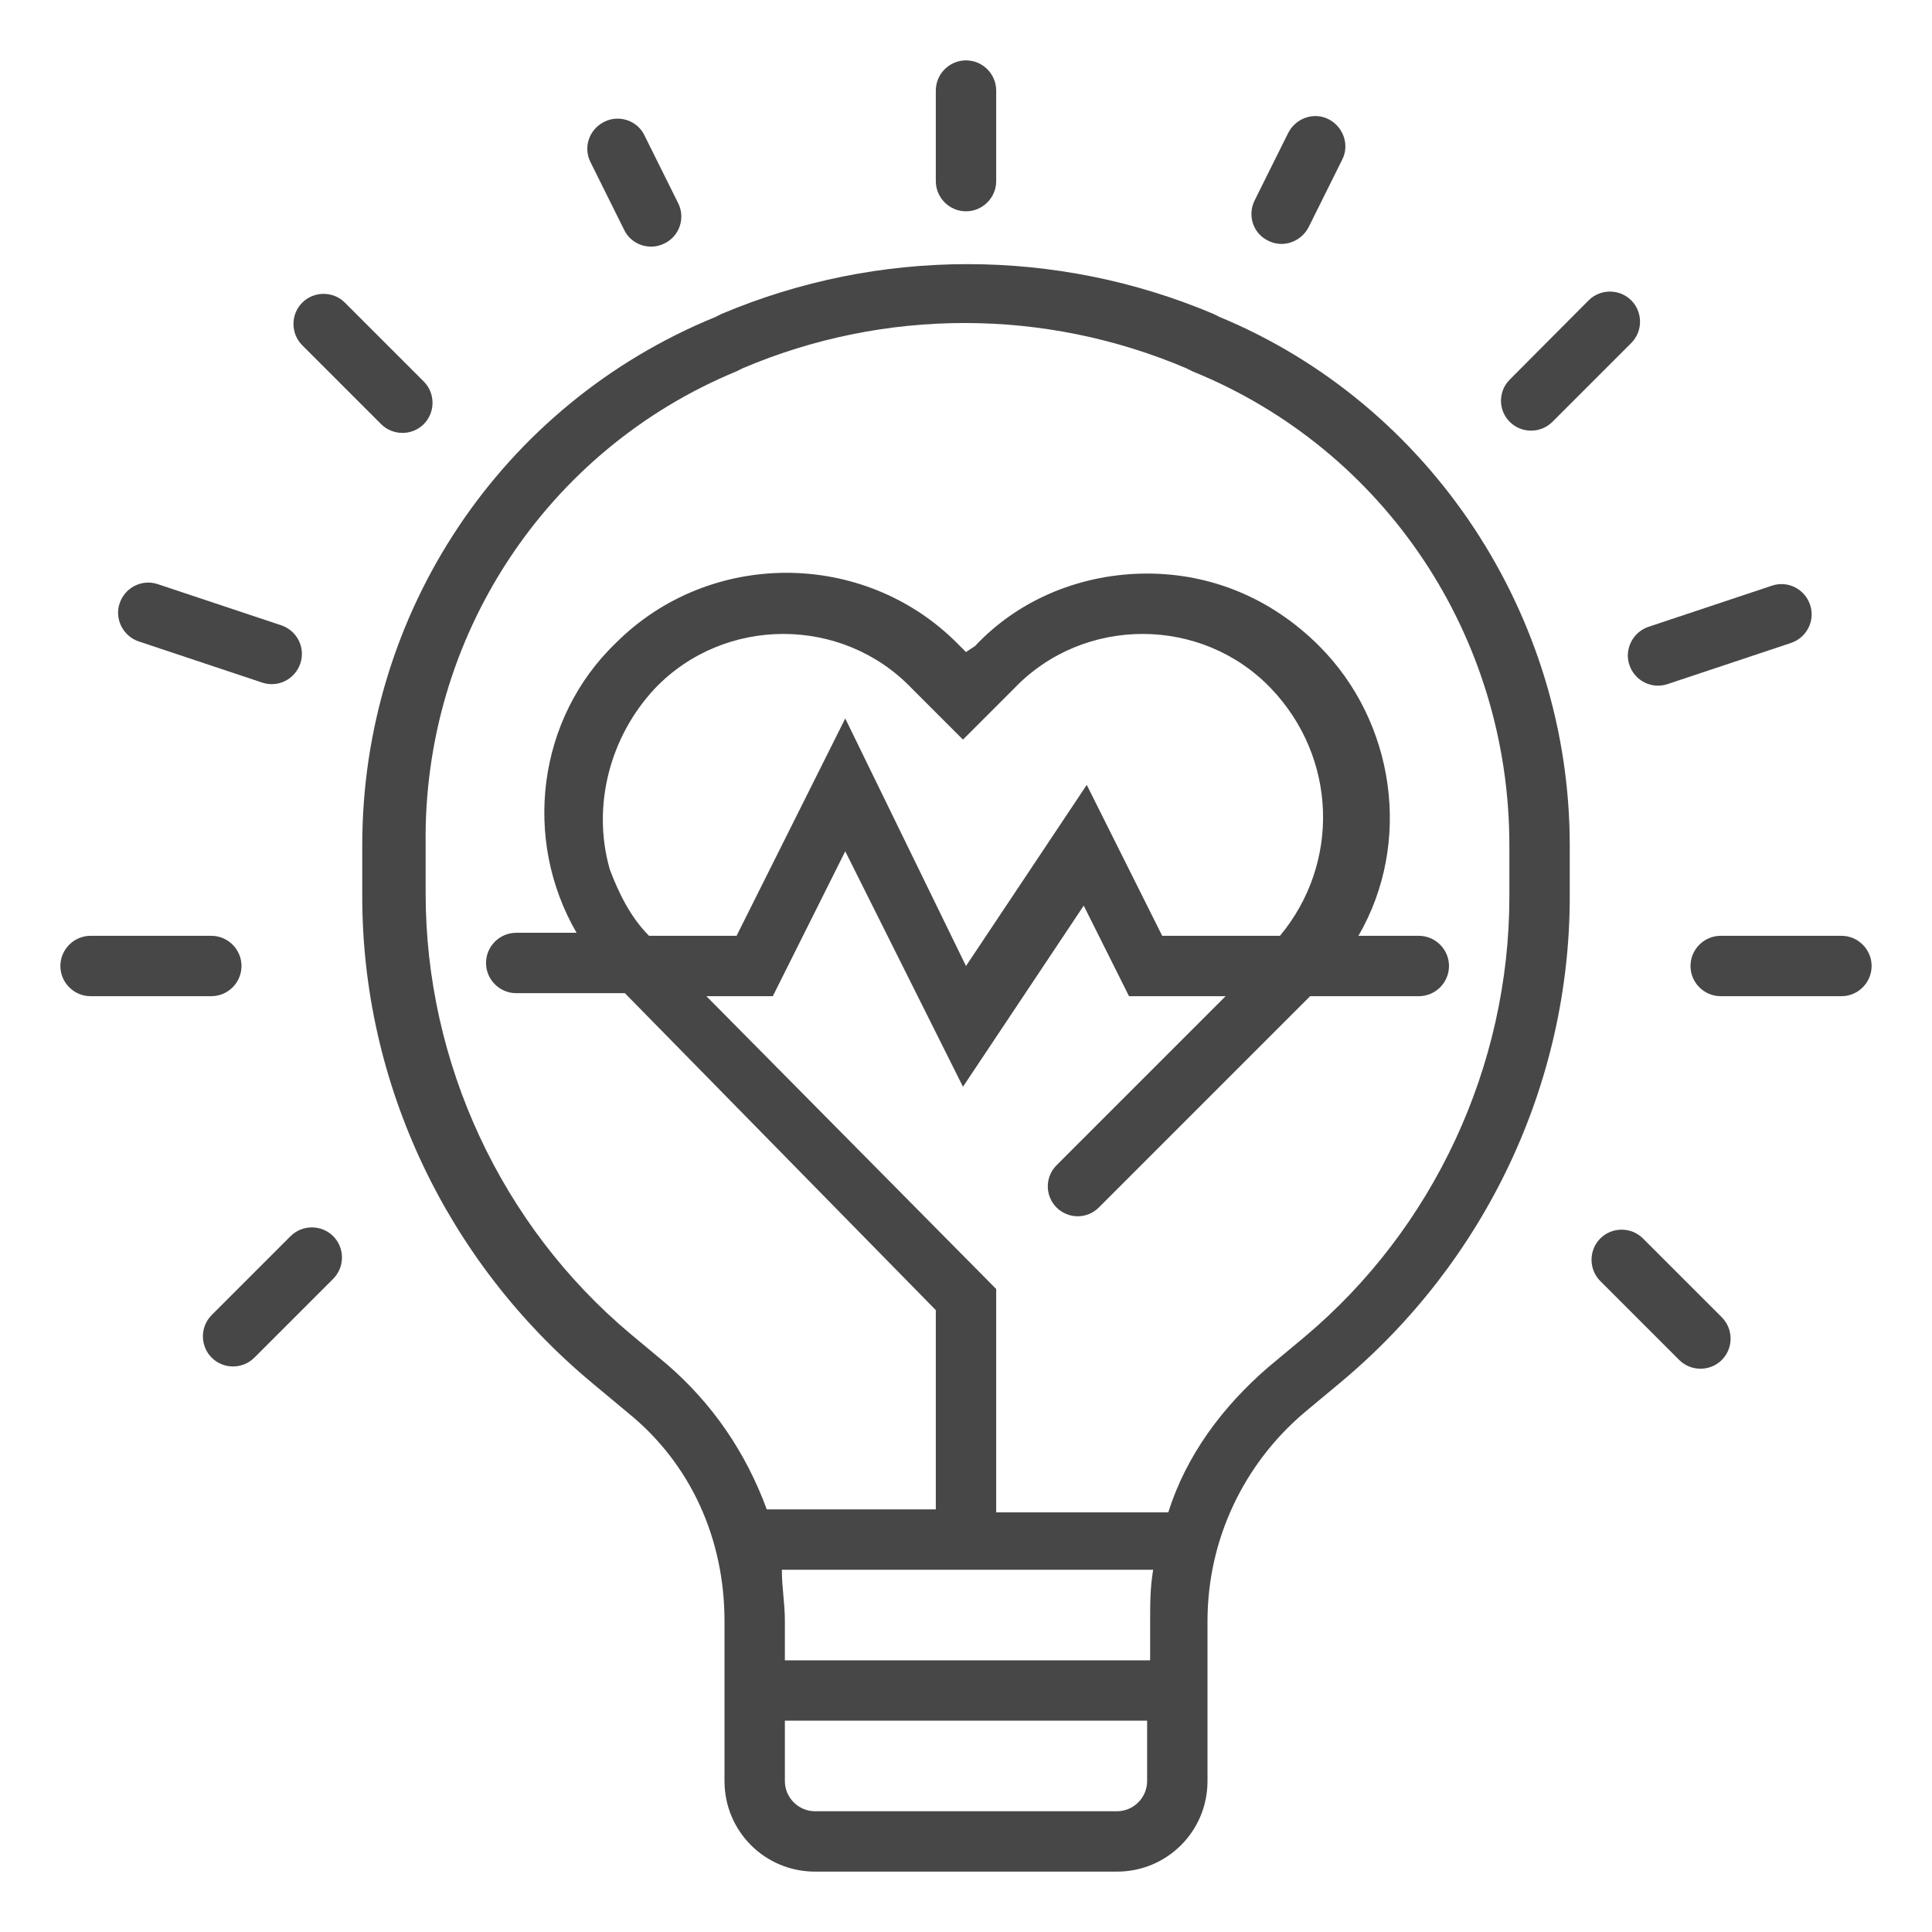 <?xml version="1.0" encoding="utf-8"?>
<!-- Generator: Adobe Illustrator 23.0.5, SVG Export Plug-In . SVG Version: 6.00 Build 0)  -->
<svg version="1.1" id="Layer_1" xmlns="http://www.w3.org/2000/svg" xmlns:xlink="http://www.w3.org/1999/xlink" x="0px" y="0px"
	 viewBox="0 0 512 512" style="enable-background:new 0 0 512 512;" xml:space="preserve">
<style type="text/css">
	.st0{fill:#474747;}
</style>
<path class="st0" d="M256,16L256,16c4.4,0,8,3.6,8,8v24c0,4.4-3.6,8-8,8h0c-4.4,0-8-3.6-8-8V24C248,19.6,251.6,16,256,16z"/>
<path class="st0" d="M80.1,80.2L80.1,80.2c3.1-3.1,8.2-3.1,11.3,0l20.9,20.9c3.1,3.1,3.1,8.2,0,11.3l0,0c-3.1,3.1-8.2,3.1-11.3,0
	L80.1,91.5C77,88.4,77,83.3,80.1,80.2z"/>
<path class="st0" d="M160.1,32.3L160.1,32.3c3.9-2,8.8-0.4,10.7,3.6l8.9,17.9c2,3.9,0.4,8.8-3.6,10.7l0,0c-3.9,2-8.8,0.4-10.7-3.6
	L156.5,43C154.5,39.1,156.1,34.3,160.1,32.3z"/>
<path class="st0" d="M31.7,159.9L31.7,159.9c1.4-4.2,5.9-6.5,10.1-5.1l32.7,10.9c4.2,1.4,6.5,5.9,5.1,10.1l0,0
	c-1.4,4.2-5.9,6.5-10.1,5.1L36.8,170C32.6,168.6,30.3,164,31.7,159.9z"/>
<path class="st0" d="M96,224v13.6c0,49.6,22.4,96.8,60.8,128.8l9.6,8C183.2,388,192,408,192,429.6V472c0,13.3,10.7,24,24,24h80
	c13.3,0,24-10.7,24-24v-42.4c0-21.6,9.6-41.6,25.6-55.2l9.6-8c38.4-32,60.8-79.2,60.8-128.8V224c0-60.8-36.8-116.8-92.8-140
	l-1.6-0.8c-41.6-17.6-88.8-17.6-130.4,0l-1.6,0.8C132.8,107.2,96,162.4,96,224L96,224z M207.2,416h98.4c-0.8,4.8-0.8,8.8-0.8,13.6
	V440H208v-10.4C208,424.8,207.2,420.8,207.2,416L207.2,416z M296,480h-80c-4.4,0-8-3.6-8-8v-16h96v16C304,476.4,300.4,480,296,480z
	 M195.2,98.4l1.6-0.8c37.6-16,80-16,117.6,0l1.6,0.8c51.2,20.8,84,70.4,84,125.6v13.6c0,44.8-20,88-54.4,116.8l-9.6,8
	c-12,10.4-21.6,23.2-26.4,38.4H264v-59.2L187.2,264h17.6l19.2-38.4l31.2,62.4l32-48l12,24h25.6L280,308.8c-3.1,3.1-3.1,8.1,0,11.2
	l0,0c3.1,3.1,8.1,3.1,11.2,0l56-56H376c4.4,0,8-3.6,8-8v0c0-4.4-3.6-8-8-8h-16c14.4-24.8,9.6-56.8-10.4-76.8
	C336.8,158.4,320.8,152,304,152c-16.8,0-33.6,6.4-45.6,19.2l-2.4,1.6l-2.4-2.4c-24.8-24.8-65.6-24.8-90.4,0
	c-20.8,20-24.8,52-10.4,76.8h-16c-4.4,0-8,3.6-8,8v0c0,4.4,3.6,8,8,8h28.8l82.4,84V400h-44.8c-5.6-15.2-14.4-28-26.4-38.4l-9.6-8
	c-34.4-28.8-54.4-72-54.4-116.8V224C112,168.8,144.8,119.2,195.2,98.4L195.2,98.4z M161.6,230.4c-4.8-16.8,0-35.2,12-48
	c18.4-19.2,49.6-19.2,68,0l13.6,13.6l13.6-13.6c18.4-19.2,49.6-19.2,68,0c17.6,18.4,18.4,46.4,2.4,65.6H308l-20-40l-32,48l-32-65.6
	L195.2,248H172C167.2,243.2,164,236.8,161.6,230.4z"/>
<path class="st0" d="M24,248h32c4.4,0,8,3.6,8,8v0c0,4.4-3.6,8-8,8H24c-4.4,0-8-3.6-8-8v0C16,251.6,19.6,248,24,248z"/>
<path class="st0" d="M56.1,348.5L77,327.6c3.1-3.1,8.2-3.1,11.3,0l0,0c3.1,3.1,3.1,8.2,0,11.3l-20.9,20.9c-3.1,3.1-8.2,3.1-11.3,0
	l0,0C53,356.7,53,351.6,56.1,348.5z"/>
<path class="st0" d="M400.1,100.6L421,79.6c3.1-3.1,8.2-3.1,11.3,0l0,0c3.1,3.1,3.1,8.2,0,11.3l-20.9,20.9c-3.1,3.1-8.2,3.1-11.3,0
	l0,0C397,108.7,397,103.7,400.1,100.6z"/>
<path class="st0" d="M332.5,53.1l8.9-17.9c2-3.9,6.8-5.6,10.7-3.6l0,0c3.9,2,5.6,6.8,3.6,10.7l-8.9,17.9c-2,3.9-6.8,5.6-10.7,3.6
	l0,0C332.1,61.9,330.5,57.1,332.5,53.1z"/>
<path class="st0" d="M436.9,166.1l32.7-10.9c4.2-1.4,8.7,0.9,10.1,5.1l0,0c1.4,4.2-0.9,8.7-5.1,10.1l-32.7,10.9
	c-4.2,1.4-8.7-0.9-10.1-5.1l0,0C430.4,172.1,432.7,167.5,436.9,166.1z"/>
<path class="st0" d="M456,248h32c4.4,0,8,3.6,8,8v0c0,4.4-3.6,8-8,8h-32c-4.4,0-8-3.6-8-8v0C448,251.6,451.6,248,456,248z"/>
<path class="st0" d="M424.1,328.2L424.1,328.2c3.1-3.1,8.2-3.1,11.3,0l20.9,20.9c3.1,3.1,3.1,8.2,0,11.3v0c-3.1,3.1-8.2,3.1-11.3,0
	l-20.9-20.9C421,336.4,421,331.3,424.1,328.2z"/>
</svg>
